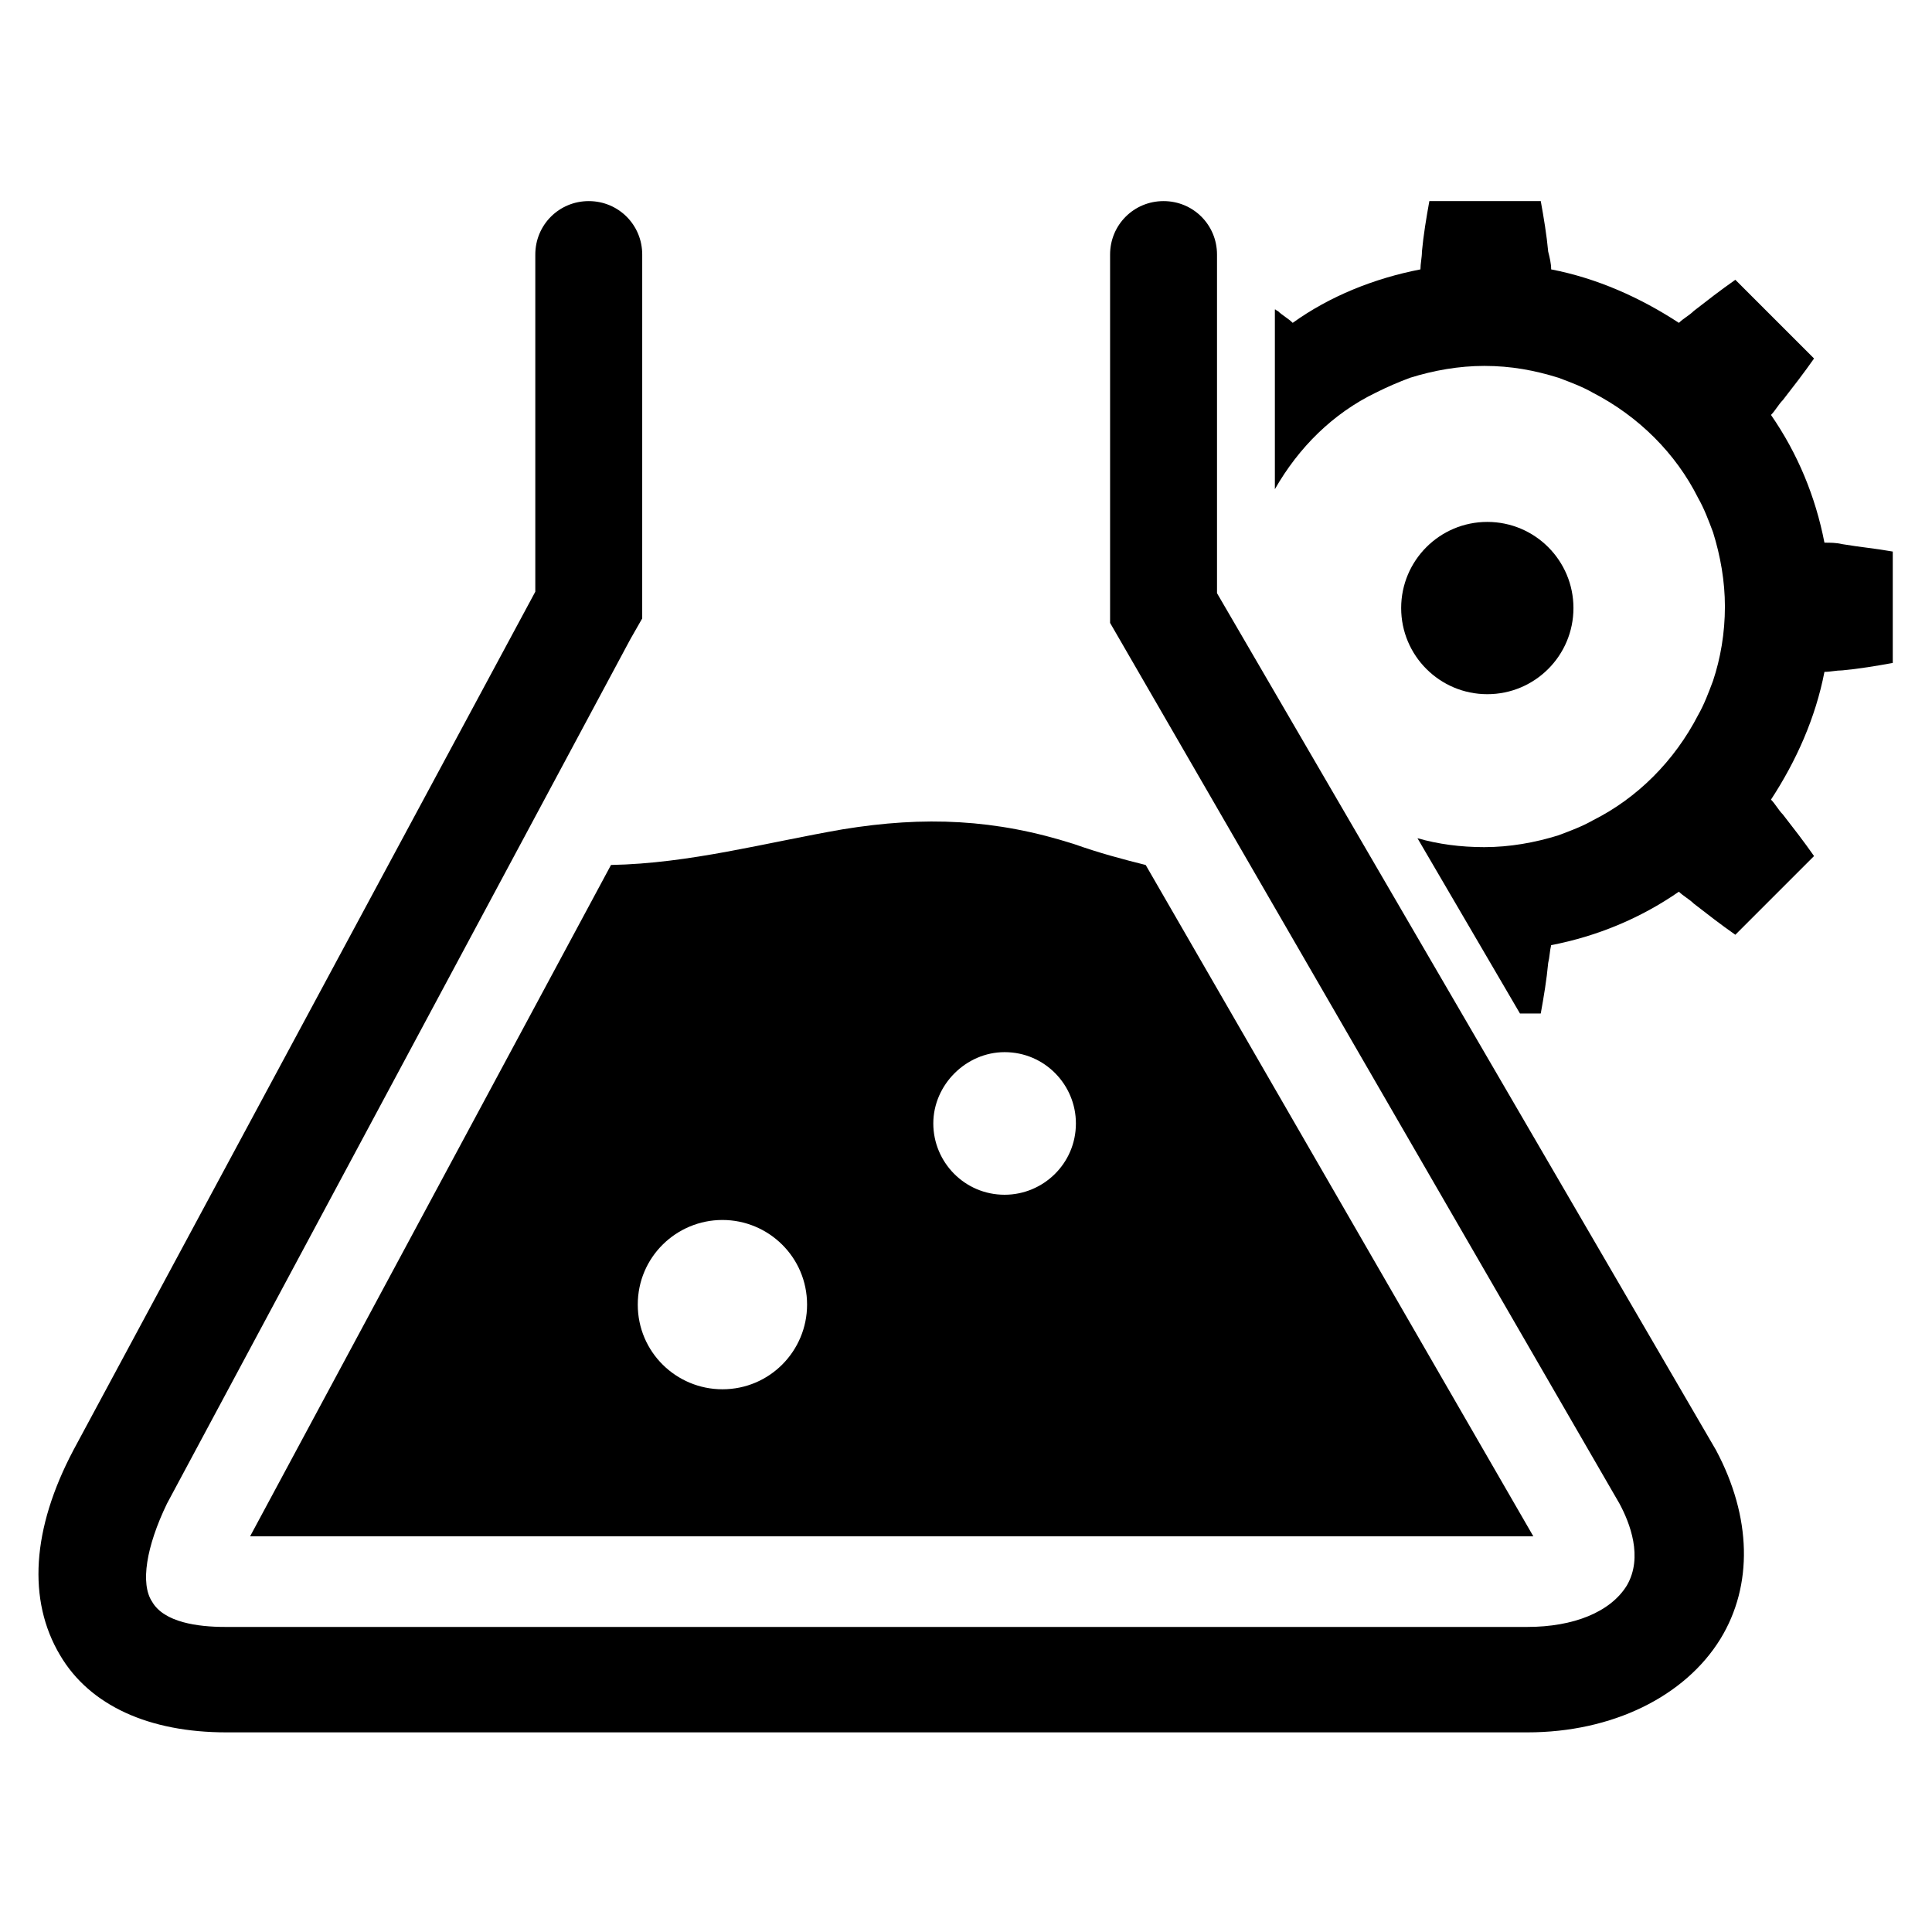<?xml version="1.0" encoding="UTF-8"?>
<!-- Uploaded to: ICON Repo, www.svgrepo.com, Generator: ICON Repo Mixer Tools -->
<svg fill="#000000" width="800px" height="800px" version="1.1" viewBox="144 144 512 512" xmlns="http://www.w3.org/2000/svg">
 <g>
  <path d="m632.22 288.21c-1.574-0.395-3.148-0.395-4.723-0.395-2.363-12.203-7.086-23.617-14.168-33.852 1.18-1.18 1.969-2.754 3.148-3.938 2.754-3.543 5.512-7.086 8.266-11.02l-20.859-20.859c-3.938 2.754-7.477 5.512-11.02 8.266-1.18 1.18-2.754 1.969-3.938 3.148-10.234-6.691-21.648-11.809-33.852-14.168 0-1.574-0.395-3.148-0.789-4.723-0.395-4.328-1.18-9.055-1.969-13.383h-29.52c-0.789 4.328-1.574 9.055-1.969 13.383 0 1.574-0.395 3.148-0.395 4.723-12.203 2.363-24.008 7.086-33.852 14.168-1.18-1.18-2.754-1.969-3.938-3.148-0.395 0-0.395-0.395-0.789-0.395v47.625c6.297-11.02 15.352-20.074 26.766-25.586 3.148-1.574 5.902-2.754 9.055-3.938 6.297-1.969 12.988-3.148 19.68-3.148 7.086 0 13.383 1.18 19.68 3.148 3.148 1.18 6.297 2.363 9.055 3.938 12.203 6.297 22.043 16.137 27.945 27.945 1.574 2.754 2.754 5.902 3.938 9.055 1.969 6.297 3.148 12.988 3.148 19.68 0 7.086-1.18 13.777-3.148 19.68-1.18 3.148-2.363 6.297-3.938 9.055-6.297 12.203-16.137 22.043-27.945 27.945-2.754 1.574-5.902 2.754-9.055 3.938-6.297 1.969-12.988 3.148-19.68 3.148-6.297 0-12.203-0.789-17.711-2.363l27.16 46.445h5.512c0.789-4.328 1.574-9.055 1.969-13.383 0.395-1.574 0.395-3.148 0.789-4.723 12.203-2.363 23.617-7.086 33.852-14.168 1.18 1.18 2.754 1.969 3.938 3.148 3.543 2.754 7.086 5.512 11.02 8.266l20.859-20.859c-2.754-3.938-5.512-7.477-8.266-11.02-1.18-1.18-1.969-2.754-3.148-3.938 6.691-10.234 11.809-21.648 14.168-33.852 1.574 0 3.148-0.395 4.723-0.395 4.328-0.395 9.055-1.18 13.383-1.969v-29.52c-4.328-0.781-8.66-1.176-13.383-1.965z"/>
  <path d="m560.98 305.14c0 12.609-10.219 22.828-22.828 22.828s-22.828-10.219-22.828-22.828 10.219-22.828 22.828-22.828 22.828 10.219 22.828 22.828"/>
  <path d="m466.52 301.2v-89.738c0-7.871-6.297-14.168-14.168-14.168s-14.168 6.297-14.168 14.168v97.613l135 233.41c2.754 5.117 6.297 14.168 1.969 21.648-4.328 7.086-14.168 11.02-26.371 11.02h-345.19c-7.086 0-16.137-1.18-19.285-6.691-3.148-4.723-1.574-14.562 3.938-25.977l122.8-229.08 3.148-5.512 0.004-96.43c0-7.871-6.297-14.168-14.168-14.168s-14.168 6.297-14.168 14.168v89.348l-122.41 227.5c-11.02 20.859-12.203 39.754-3.543 54.316 7.871 13.383 23.617 20.469 44.082 20.469h344.79c22.434 0 41.723-9.445 51.168-24.797 8.66-14.168 8.266-32.273-1.18-49.988z"/>
  <path d="m210.28 551.14h338.1 1.969l-102.73-177.91c-6.297-1.574-12.203-3.148-18.895-5.512-20.859-6.691-39.754-7.477-61.402-3.938-20.469 3.543-40.539 9.055-61.402 9.445zm199.95-128.31c10.629 0 18.895 8.66 18.895 18.895 0 10.629-8.66 18.895-18.895 18.895-10.629 0-18.895-8.66-18.895-18.895 0.004-10.234 8.664-18.895 18.895-18.895zm-74.781 44.477c12.203 0 22.434 9.84 22.434 22.434 0 12.203-9.84 22.434-22.434 22.434-12.203 0-22.434-9.84-22.434-22.434-0.004-12.594 10.23-22.434 22.434-22.434z"/>
 </g>
</svg>